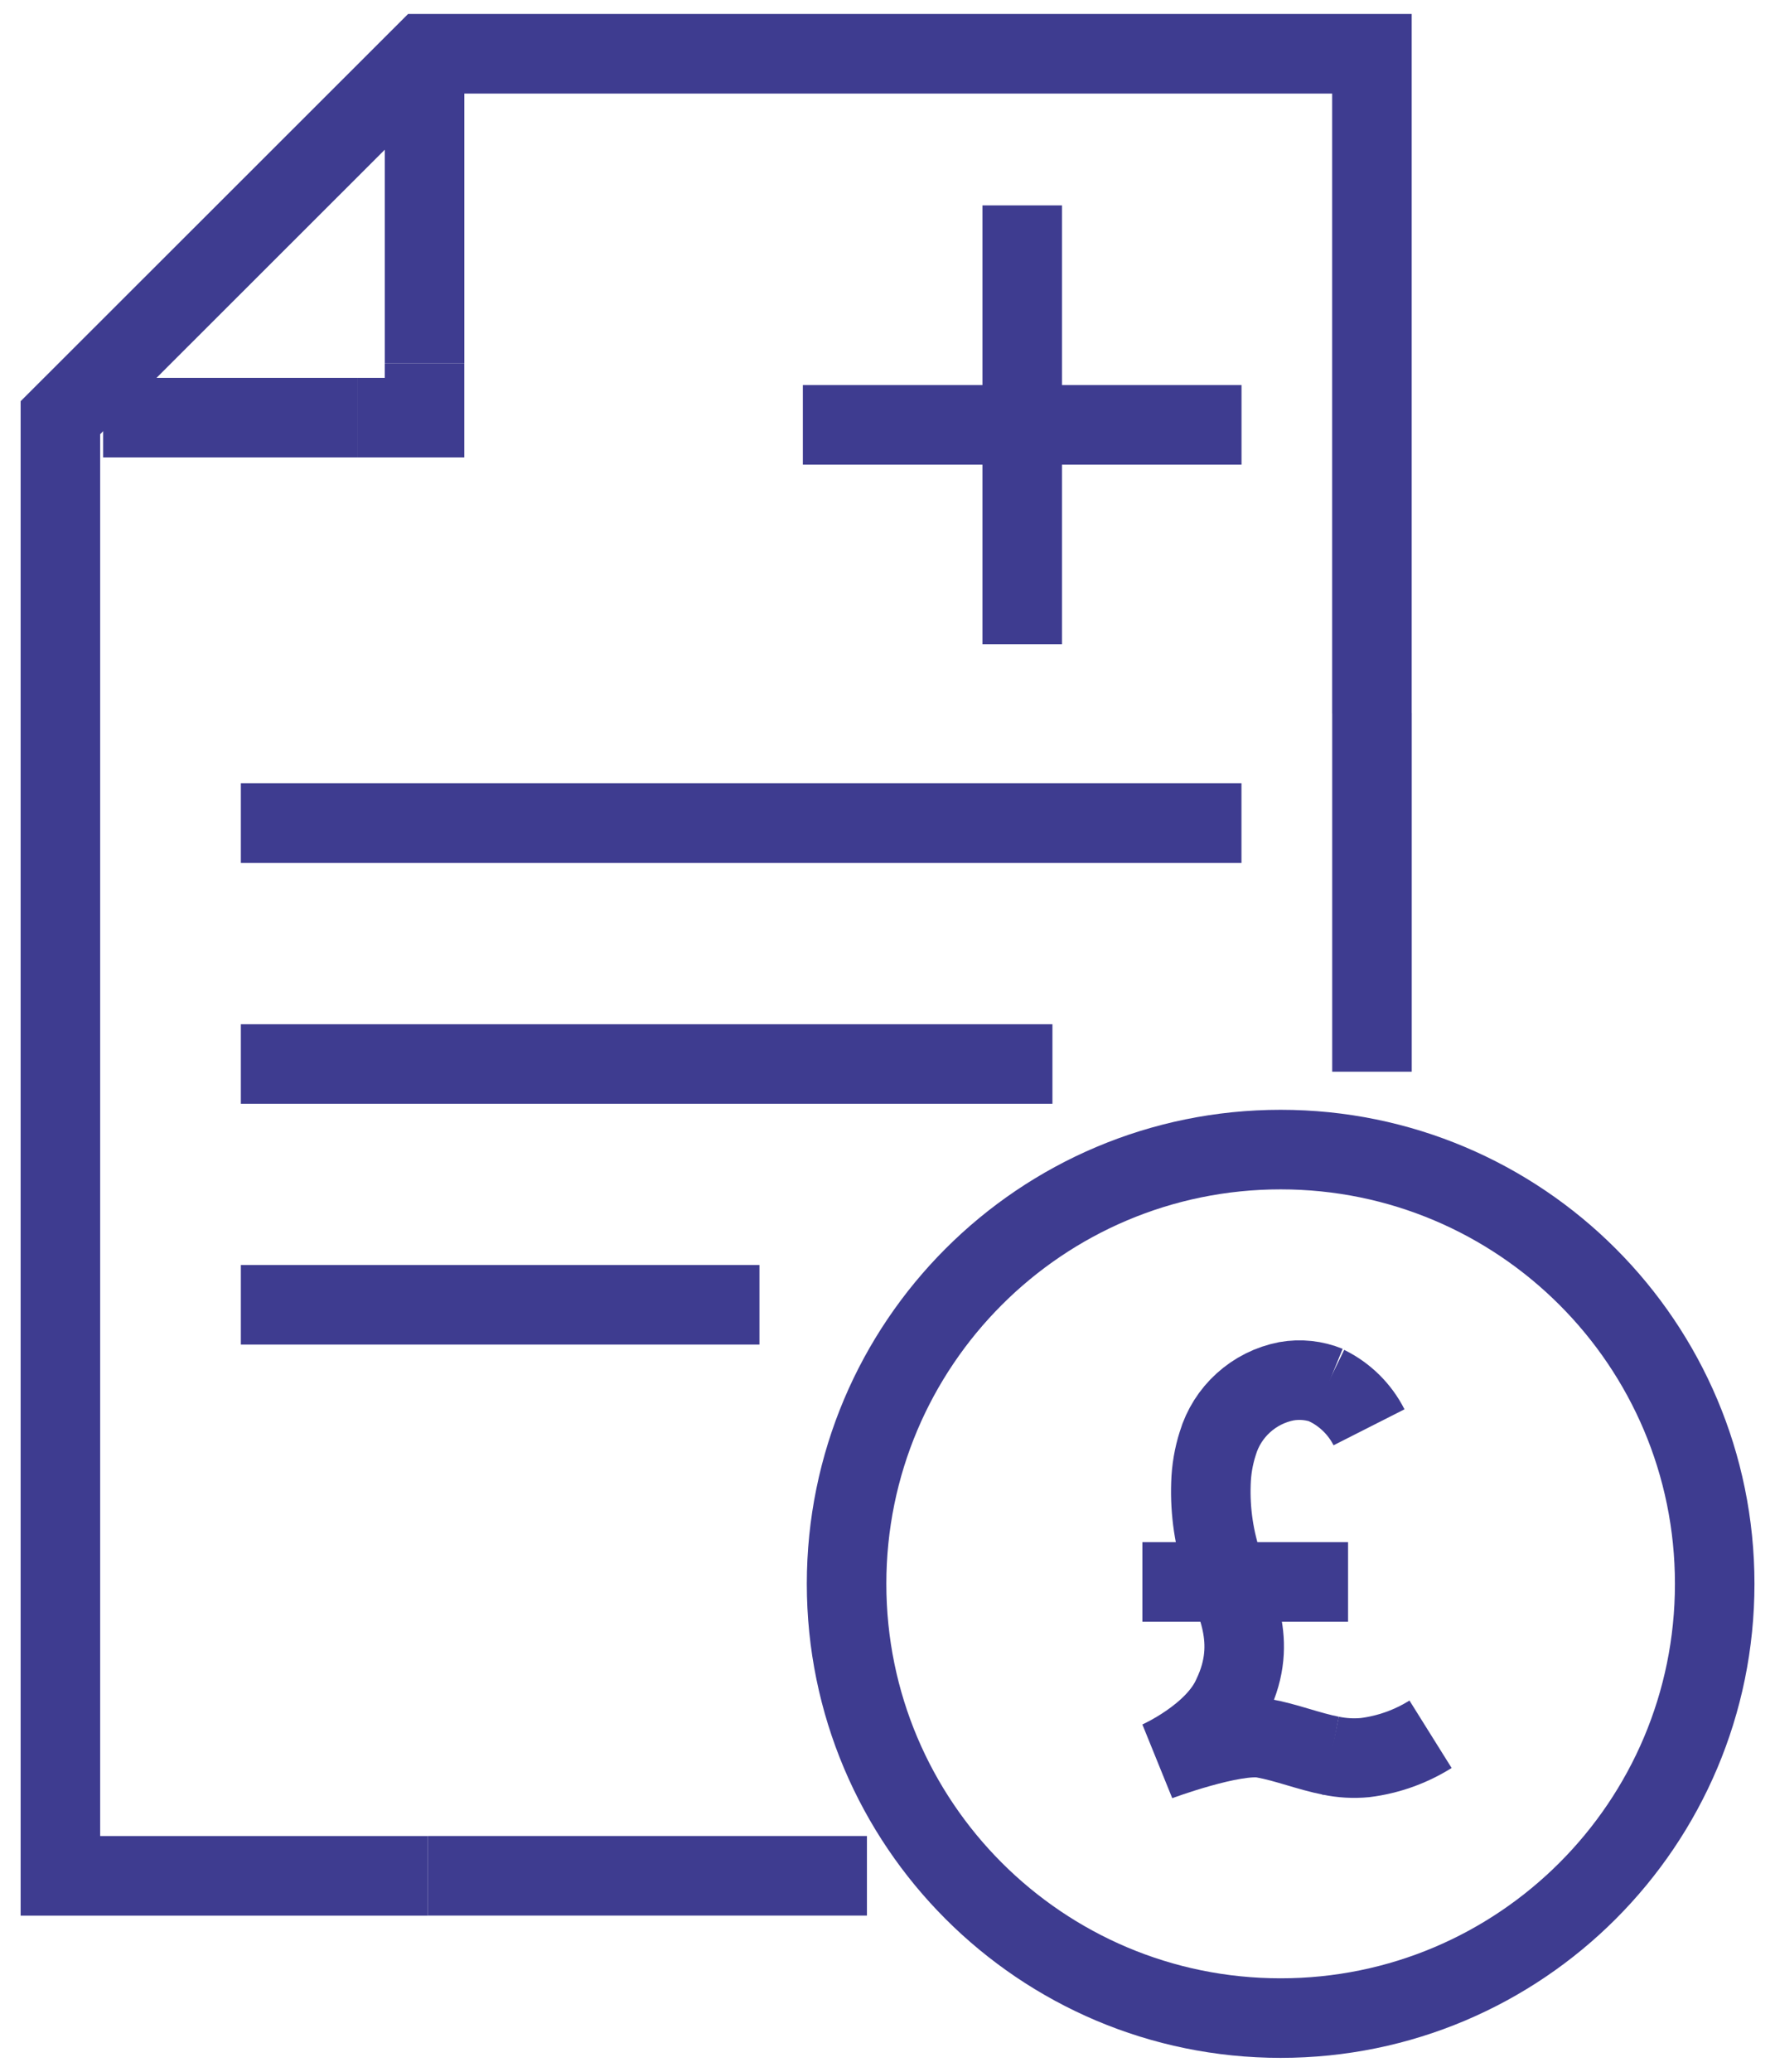 <svg width="36" height="42" viewBox="0 0 36 42" fill="none" xmlns="http://www.w3.org/2000/svg">
<path d="M8.679 38.028H1.225V8.468L8.61 1.09H27.825V14.459" stroke="#3E3C90" stroke-width="1.613" stroke-miterlimit="10"/>
<path d="M17.583 38.027H8.68" stroke="#3E3C90" stroke-width="1.613" stroke-miterlimit="10"/>
<path d="M27.826 14.457V21.726" stroke="#3E3C90" stroke-width="1.613" stroke-miterlimit="10"/>
<path d="M7.257 8.467H2.092" stroke="#3E3C90" stroke-width="1.613" stroke-miterlimit="10"/>
<path d="M8.61 7.365V8.467H7.256" stroke="#3E3C90" stroke-width="1.613" stroke-miterlimit="10"/>
<path d="M8.611 1.822V7.366" stroke="#3E3C90" stroke-width="1.613" stroke-miterlimit="10"/>
<path d="M25.974 40.912C30.836 40.912 34.777 36.97 34.777 32.108C34.777 27.246 30.836 23.305 25.974 23.305C21.111 23.305 17.17 27.246 17.17 32.108C17.17 36.97 21.111 40.912 25.974 40.912Z" stroke="#3E3C90" stroke-width="1.613" stroke-miterlimit="10"/>
<path d="M25.179 16.686H4.885" stroke="#3E3C90" stroke-width="1.613" stroke-miterlimit="10"/>
<path d="M21.345 21.57H4.885" stroke="#3E3C90" stroke-width="1.613" stroke-miterlimit="10"/>
<path d="M15.403 26.451H4.885" stroke="#3E3C90" stroke-width="1.613" stroke-miterlimit="10"/>
<path d="M20.732 4.164V13.06" stroke="#3E3C90" stroke-width="1.613" stroke-miterlimit="10"/>
<path d="M25.18 8.613H16.283" stroke="#3E3C90" stroke-width="1.613" stroke-miterlimit="10"/>
<path d="M26.986 35.591C27.216 35.64 27.452 35.653 27.686 35.631C28.158 35.572 28.611 35.41 29.014 35.158" stroke="#3E3C90" stroke-width="1.613" stroke-miterlimit="10"/>
<path d="M26.927 28.091C26.662 27.983 26.372 27.952 26.09 28.002C25.766 28.065 25.464 28.216 25.219 28.438C24.973 28.66 24.793 28.945 24.698 29.262C24.614 29.524 24.568 29.797 24.56 30.073C24.54 30.646 24.625 31.218 24.812 31.76C25.014 32.442 25.54 33.244 24.994 34.384C24.631 35.198 23.494 35.698 23.494 35.698C23.494 35.698 25.029 35.127 25.634 35.24C26.087 35.322 26.543 35.505 27 35.594" stroke="#3E3C90" stroke-width="1.613" stroke-miterlimit="10"/>
<path d="M27.766 28.935C27.58 28.568 27.278 28.271 26.908 28.09" stroke="#3E3C90" stroke-width="1.613" stroke-miterlimit="10"/>
<path d="M27.341 32.07H23.17" stroke="#3E3C90" stroke-width="1.613" stroke-miterlimit="10"/>
</svg>
